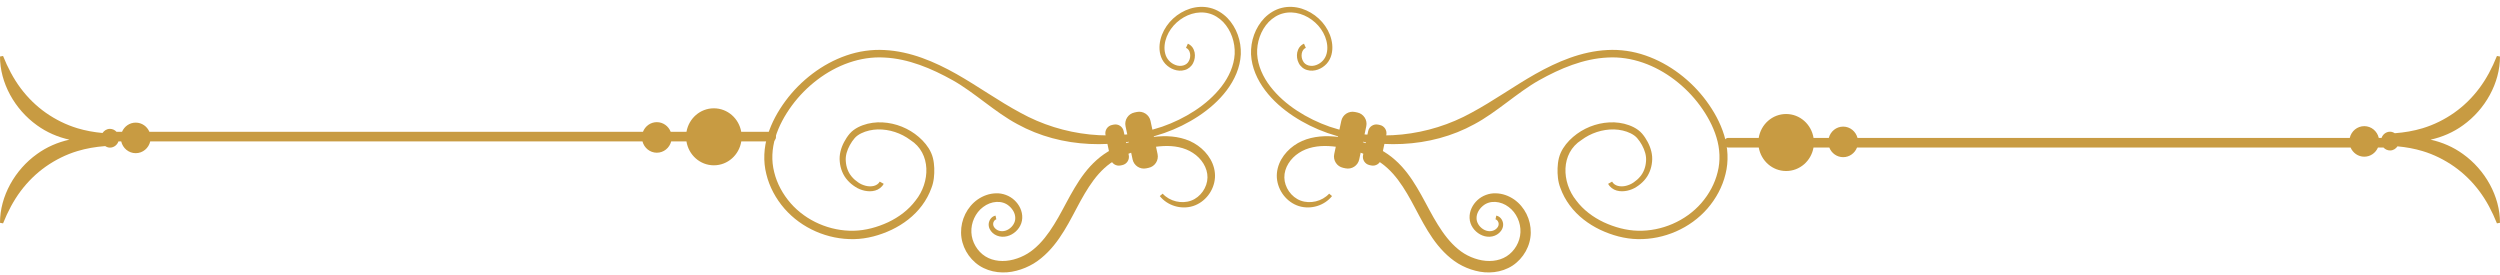 <svg xmlns="http://www.w3.org/2000/svg" width="291" height="32" viewBox="0 0 291 32" fill="none"><path d="M151.997 5.569C151.483 5.776 151.373 6.572 151.66 7.092C151.919 7.637 152.62 7.794 153.207 7.572C153.808 7.357 154.277 6.85 154.423 6.22C154.585 5.593 154.488 4.898 154.242 4.271C153.744 3.013 152.623 2.01 151.333 1.616C150.687 1.422 150 1.388 149.36 1.555C148.717 1.714 148.14 2.086 147.671 2.561C146.744 3.536 146.268 4.939 146.332 6.288C146.407 7.646 147.01 8.961 147.857 10.06C148.71 11.168 149.787 12.107 150.973 12.883C152.157 13.659 153.44 14.283 154.779 14.749C160.174 16.578 166.309 15.879 171.288 13.116C173.814 11.762 176.169 10.059 178.72 8.613C181.264 7.184 184.065 5.977 187.088 5.823C188.589 5.739 190.116 5.962 191.532 6.456C192.953 6.946 194.28 7.675 195.471 8.575C196.663 9.475 197.726 10.544 198.615 11.745C199.499 12.944 200.242 14.27 200.688 15.725C201.136 17.171 201.231 18.776 200.849 20.264C200.49 21.756 199.738 23.128 198.743 24.277C196.735 26.581 193.7 27.893 190.651 27.835C189.116 27.808 187.629 27.388 186.262 26.746C184.899 26.093 183.641 25.151 182.722 23.91C182.262 23.293 181.89 22.608 181.629 21.881C181.334 21.13 181.28 20.329 181.301 19.567C181.318 19.18 181.357 18.793 181.457 18.395C181.557 17.991 181.73 17.611 181.941 17.271C182.369 16.59 182.93 16.044 183.554 15.585C184.808 14.675 186.355 14.188 187.902 14.242C188.685 14.277 189.451 14.45 190.166 14.812C190.52 14.998 190.863 15.233 191.142 15.557C191.406 15.868 191.61 16.184 191.795 16.532C192.154 17.21 192.389 18.02 192.299 18.826C192.231 19.605 191.929 20.401 191.391 20.989C191.128 21.287 190.822 21.538 190.498 21.745C190.166 21.966 189.787 22.116 189.398 22.201C189.008 22.28 188.591 22.297 188.183 22.18C187.774 22.072 187.391 21.78 187.185 21.398L187.647 21.14C187.936 21.666 188.644 21.785 189.27 21.628C189.586 21.547 189.89 21.421 190.158 21.23C190.438 21.041 190.692 20.819 190.903 20.567C191.332 20.067 191.555 19.432 191.598 18.768C191.655 18.12 191.45 17.48 191.127 16.89C190.968 16.599 190.769 16.305 190.56 16.069C190.363 15.844 190.096 15.662 189.807 15.518C189.223 15.23 188.541 15.083 187.877 15.065C186.523 15.037 185.161 15.489 184.08 16.299C181.644 17.84 181.764 21.212 183.477 23.34C184.294 24.433 185.429 25.28 186.676 25.87C187.93 26.451 189.301 26.828 190.67 26.858C193.422 26.922 196.208 25.727 198.023 23.651C198.927 22.613 199.61 21.37 199.933 20.04C200.275 18.71 200.199 17.314 199.797 15.992C199.397 14.668 198.708 13.421 197.876 12.287C197.043 11.155 196.043 10.143 194.923 9.292C192.693 7.591 189.923 6.532 187.126 6.696C184.317 6.826 181.62 7.961 179.134 9.352C176.633 10.758 174.216 13.071 171.622 14.453C166.457 17.296 160.142 17.405 154.521 15.482C153.124 14.991 151.783 14.335 150.545 13.517C149.311 12.7 148.165 11.711 147.259 10.508C146.357 9.312 145.694 7.87 145.62 6.317C145.564 4.775 146.101 3.217 147.185 2.089C147.734 1.539 148.425 1.101 149.196 0.917C149.966 0.724 150.776 0.774 151.516 1.004C152.993 1.473 154.234 2.602 154.799 4.051C155.072 4.769 155.19 5.581 154.983 6.366C154.884 6.752 154.687 7.134 154.407 7.436C154.126 7.734 153.781 7.967 153.391 8.102C153.005 8.236 152.565 8.277 152.152 8.151C151.741 8.049 151.354 7.72 151.172 7.341C150.977 6.96 150.919 6.528 150.996 6.107C151.042 5.897 151.125 5.69 151.254 5.505C151.391 5.323 151.576 5.177 151.783 5.082L151.997 5.569Z" fill="#C89B42"></path><path d="M155.048 22.822C154.161 23.933 152.581 24.426 151.178 23.986C149.772 23.537 148.738 22.2 148.626 20.698C148.575 19.945 148.779 19.191 149.144 18.553C149.51 17.912 150.02 17.372 150.612 16.951C151.814 16.089 153.304 15.822 154.686 15.856C156.084 15.9 157.416 16.161 158.731 16.58C160.037 17.009 161.32 17.66 162.382 18.61C163.446 19.548 164.258 20.691 164.948 21.849C165.644 23.009 166.227 24.197 166.866 25.316C167.507 26.431 168.196 27.5 169.05 28.379C169.479 28.818 169.939 29.21 170.441 29.517C170.948 29.825 171.501 30.06 172.069 30.208C173.204 30.511 174.421 30.428 175.361 29.837C176.294 29.251 176.933 28.161 176.979 27.052C177.038 25.935 176.512 24.759 175.609 24.094C174.716 23.405 173.412 23.247 172.581 23.987C172.17 24.337 171.871 24.846 171.872 25.367C171.852 25.869 172.172 26.386 172.637 26.677C173.095 26.976 173.702 27.004 174.117 26.671C174.32 26.516 174.46 26.28 174.447 26.057C174.438 25.821 174.282 25.579 174.076 25.525L174.169 25.097C174.622 25.189 174.905 25.596 174.959 26.007C175.015 26.45 174.793 26.856 174.499 27.119C174.202 27.387 173.809 27.538 173.411 27.556C173.013 27.575 172.621 27.472 172.286 27.284C171.62 26.919 171.091 26.216 171.059 25.385C171.019 24.576 171.409 23.819 171.97 23.299C172.53 22.772 173.34 22.47 174.109 22.502C174.884 22.516 175.62 22.789 176.24 23.214C177.487 24.088 178.204 25.576 178.181 27.089C178.161 28.62 177.336 30.071 176.059 30.918C174.762 31.764 173.132 31.885 171.739 31.513C171.033 31.334 170.361 31.051 169.74 30.68C169.116 30.303 168.565 29.836 168.073 29.338C167.08 28.333 166.337 27.161 165.677 25.994C165.018 24.823 164.445 23.642 163.791 22.541C163.139 21.441 162.414 20.406 161.512 19.583C160.62 18.758 159.518 18.169 158.334 17.759C157.151 17.358 155.88 17.069 154.648 17.003C153.418 16.94 152.175 17.151 151.194 17.799C150.203 18.435 149.481 19.521 149.498 20.661C149.513 21.794 150.295 22.948 151.396 23.351C152.494 23.759 153.887 23.447 154.714 22.542L155.048 22.822Z" fill="#C89B42"></path><path d="M156.618 19.594L156.338 19.534C155.615 19.38 155.149 18.662 155.303 17.939L156.126 14.071C156.28 13.348 156.997 12.882 157.721 13.036L158.001 13.095C158.724 13.249 159.19 13.967 159.036 14.69L158.213 18.558C158.058 19.282 157.341 19.748 156.618 19.594Z" fill="#C89B42"></path><path d="M159.613 19.26L159.41 19.217C158.886 19.105 158.548 18.585 158.659 18.061L159.256 15.256C159.368 14.732 159.888 14.394 160.413 14.505L160.616 14.548C161.14 14.66 161.478 15.18 161.367 15.704L160.77 18.509C160.658 19.033 160.137 19.371 159.613 19.26Z" fill="#C89B42"></path><path d="M138.051 5.569C138.565 5.776 138.675 6.572 138.388 7.092C138.129 7.637 137.428 7.794 136.841 7.572C136.24 7.357 135.772 6.85 135.626 6.22C135.464 5.593 135.561 4.898 135.807 4.271C136.305 3.013 137.426 2.01 138.716 1.616C139.362 1.422 140.049 1.388 140.689 1.555C141.332 1.714 141.909 2.086 142.378 2.561C143.305 3.536 143.781 4.939 143.717 6.288C143.642 7.646 143.039 8.961 142.192 10.06C141.339 11.168 140.262 12.107 139.076 12.883C137.892 13.659 136.609 14.283 135.27 14.749C129.875 16.578 123.74 15.879 118.761 13.116C116.235 11.762 113.88 10.059 111.329 8.613C108.786 7.184 105.984 5.977 102.961 5.823C101.46 5.739 99.933 5.962 98.517 6.456C97.096 6.946 95.769 7.675 94.578 8.575C93.386 9.475 92.323 10.544 91.434 11.745C90.55 12.944 89.807 14.27 89.361 15.725C88.913 17.171 88.818 18.776 89.2 20.264C89.559 21.756 90.311 23.128 91.306 24.277C93.314 26.581 96.349 27.893 99.398 27.835C100.933 27.808 102.42 27.388 103.787 26.746C105.15 26.093 106.408 25.151 107.327 23.91C107.787 23.293 108.159 22.608 108.42 21.881C108.715 21.13 108.769 20.329 108.748 19.567C108.731 19.18 108.692 18.793 108.592 18.395C108.492 17.991 108.319 17.611 108.108 17.271C107.68 16.59 107.119 16.044 106.495 15.585C105.241 14.675 103.694 14.188 102.146 14.242C101.363 14.277 100.597 14.45 99.882 14.812C99.528 14.998 99.185 15.233 98.906 15.557C98.642 15.868 98.438 16.184 98.253 16.532C97.894 17.21 97.659 18.02 97.749 18.826C97.817 19.605 98.119 20.401 98.657 20.989C98.92 21.287 99.226 21.538 99.551 21.745C99.883 21.966 100.262 22.116 100.651 22.201C101.041 22.28 101.458 22.297 101.866 22.18C102.275 22.072 102.658 21.78 102.864 21.398L102.402 21.14C102.113 21.666 101.405 21.785 100.779 21.628C100.463 21.547 100.159 21.421 99.891 21.23C99.611 21.041 99.358 20.819 99.146 20.567C98.717 20.067 98.494 19.432 98.451 18.768C98.394 18.12 98.599 17.48 98.923 16.89C99.082 16.599 99.281 16.305 99.49 16.069C99.687 15.844 99.954 15.662 100.243 15.518C100.827 15.23 101.509 15.083 102.173 15.065C103.527 15.037 104.889 15.489 105.97 16.299C108.405 17.84 108.286 21.212 106.573 23.34C105.757 24.433 104.622 25.28 103.374 25.87C102.12 26.451 100.749 26.828 99.38 26.858C96.628 26.922 93.842 25.727 92.027 23.651C91.123 22.613 90.44 21.37 90.117 20.04C89.775 18.71 89.851 17.314 90.253 15.992C90.653 14.668 91.343 13.421 92.174 12.287C93.007 11.155 94.007 10.143 95.127 9.292C97.357 7.591 100.126 6.532 102.924 6.696C105.733 6.826 108.43 7.961 110.916 9.352C113.417 10.758 115.834 13.071 118.428 14.453C123.593 17.296 129.908 17.405 135.529 15.482C136.926 14.991 138.267 14.335 139.506 13.517C140.74 12.7 141.886 11.711 142.792 10.508C143.694 9.312 144.357 7.87 144.431 6.317C144.487 4.775 143.95 3.217 142.866 2.089C142.317 1.539 141.626 1.101 140.855 0.917C140.085 0.724 139.276 0.774 138.535 1.004C137.058 1.473 135.817 2.602 135.252 4.051C134.979 4.769 134.861 5.581 135.068 6.366C135.167 6.752 135.364 7.134 135.644 7.436C135.925 7.734 136.27 7.967 136.66 8.102C137.046 8.236 137.486 8.277 137.899 8.151C138.31 8.049 138.697 7.72 138.879 7.341C139.074 6.96 139.132 6.528 139.055 6.107C139.009 5.897 138.926 5.69 138.797 5.505C138.66 5.323 138.475 5.177 138.268 5.082L138.051 5.569Z" fill="#C89B42"></path><path d="M134.999 22.822C135.886 23.933 137.467 24.426 138.869 23.986C140.275 23.537 141.309 22.2 141.421 20.698C141.472 19.945 141.268 19.191 140.903 18.553C140.538 17.912 140.027 17.372 139.435 16.951C138.233 16.089 136.743 15.822 135.362 15.856C133.963 15.9 132.632 16.161 131.317 16.58C130.011 17.009 128.728 17.66 127.666 18.61C126.603 19.548 125.79 20.691 125.1 21.849C124.404 23.009 123.821 24.197 123.182 25.316C122.541 26.431 121.852 27.5 120.998 28.379C120.569 28.818 120.109 29.21 119.607 29.517C119.1 29.825 118.547 30.06 117.979 30.208C116.844 30.511 115.627 30.428 114.687 29.837C113.754 29.251 113.115 28.161 113.069 27.052C113.01 25.935 113.536 24.759 114.439 24.094C115.332 23.405 116.636 23.247 117.467 23.987C117.878 24.337 118.177 24.846 118.176 25.367C118.196 25.869 117.876 26.386 117.411 26.677C116.953 26.976 116.346 27.004 115.931 26.671C115.728 26.516 115.588 26.28 115.601 26.057C115.61 25.821 115.766 25.579 115.972 25.525L115.879 25.097C115.426 25.189 115.143 25.596 115.089 26.007C115.033 26.45 115.255 26.856 115.549 27.119C115.845 27.387 116.239 27.538 116.637 27.556C117.035 27.575 117.427 27.472 117.762 27.284C118.429 26.919 118.957 26.216 118.989 25.385C119.029 24.576 118.639 23.819 118.078 23.299C117.518 22.772 116.708 22.47 115.939 22.502C115.164 22.516 114.428 22.789 113.808 23.214C112.561 24.088 111.844 25.576 111.868 27.089C111.888 28.62 112.713 30.071 113.99 30.918C115.287 31.764 116.917 31.885 118.31 31.513C119.016 31.334 119.688 31.051 120.309 30.68C120.933 30.303 121.484 29.836 121.976 29.338C122.969 28.333 123.712 27.161 124.372 25.994C125.031 24.823 125.604 23.642 126.258 22.541C126.91 21.441 127.634 20.406 128.537 19.583C129.429 18.758 130.531 18.169 131.715 17.759C132.898 17.358 134.169 17.069 135.401 17.003C136.631 16.94 137.874 17.151 138.855 17.799C139.846 18.435 140.568 19.521 140.551 20.661C140.536 21.794 139.754 22.948 138.653 23.351C137.555 23.759 136.162 23.447 135.335 22.542L134.999 22.822Z" fill="#C89B42"></path><path d="M133.429 19.594L133.707 19.534C134.43 19.38 134.896 18.662 134.742 17.939L133.92 14.071C133.766 13.348 133.047 12.882 132.324 13.036L132.046 13.095C131.323 13.249 130.857 13.967 131.011 14.69L131.834 18.558C131.988 19.282 132.706 19.748 133.429 19.594Z" fill="#C89B42"></path><path d="M130.434 19.26L130.637 19.217C131.162 19.105 131.499 18.585 131.388 18.061L130.791 15.256C130.679 14.732 130.159 14.394 129.635 14.505L129.432 14.548C128.907 14.66 128.57 15.18 128.681 15.704L129.278 18.509C129.389 19.033 129.91 19.371 130.434 19.26Z" fill="#C89B42"></path><path d="M89.83 15.341H86.279C86.009 13.788 84.689 12.607 83.093 12.607C81.497 12.607 80.177 13.788 79.907 15.341H78.068C77.812 14.685 77.188 14.219 76.455 14.219C75.722 14.219 75.097 14.685 74.842 15.341H17.39C17.122 14.713 16.51 14.273 15.797 14.273C15.084 14.273 14.472 14.713 14.204 15.341H13.562C13.368 15.132 13.097 14.999 12.793 14.999C12.43 14.999 12.125 15.197 11.932 15.48C10.92 15.385 9.947 15.21 9.013 14.928C7.689 14.529 6.457 13.911 5.34 13.131C4.225 12.346 3.236 11.38 2.403 10.267C1.57 9.151 0.908 7.893 0.356 6.515L0.001 6.581C-0.006 9.656 1.714 12.732 4.307 14.584C5.43 15.4 6.73 15.96 8.079 16.257C6.73 16.553 5.431 17.113 4.307 17.93C1.714 19.781 -0.006 22.858 0.001 25.933L0.356 25.999C0.908 24.621 1.57 23.363 2.403 22.247C3.236 21.134 4.224 20.168 5.34 19.383C6.457 18.603 7.689 17.985 9.013 17.586C10.043 17.274 11.119 17.091 12.245 17.005C12.408 17.108 12.588 17.183 12.794 17.183C13.256 17.183 13.64 16.88 13.788 16.46H14.109C14.29 17.245 14.975 17.83 15.798 17.83C16.621 17.83 17.306 17.244 17.487 16.46H74.784C74.984 17.217 75.653 17.776 76.456 17.776C77.259 17.776 77.928 17.216 78.128 16.46H79.903C80.154 18.036 81.482 19.242 83.094 19.242C84.706 19.242 86.033 18.036 86.285 16.46H89.832C90.099 16.46 90.317 16.242 90.317 15.975V15.826C90.315 15.559 90.096 15.341 89.83 15.341Z" fill="#C89B42"></path><path d="M201.169 17.172H204.72C204.991 18.725 206.31 19.906 207.906 19.906C209.502 19.906 210.822 18.725 211.092 17.172H212.931C213.187 17.829 213.811 18.294 214.544 18.294C215.277 18.294 215.902 17.829 216.157 17.172H273.609C273.877 17.8 274.489 18.24 275.202 18.24C275.915 18.24 276.527 17.8 276.795 17.172H277.437C277.631 17.381 277.902 17.514 278.206 17.514C278.569 17.514 278.874 17.316 279.067 17.033C280.079 17.128 281.052 17.303 281.986 17.586C283.31 17.984 284.542 18.603 285.659 19.383C286.774 20.169 287.763 21.134 288.596 22.247C289.429 23.362 290.091 24.621 290.643 25.999L290.998 25.933C291.005 22.858 289.285 19.782 286.692 17.93C285.569 17.114 284.269 16.554 282.92 16.257C284.269 15.961 285.568 15.401 286.692 14.584C289.285 12.733 291.005 9.656 290.998 6.581L290.643 6.515C290.091 7.893 289.429 9.151 288.596 10.267C287.763 11.38 286.775 12.345 285.659 13.131C284.542 13.911 283.311 14.529 281.986 14.928C280.956 15.239 279.88 15.423 278.754 15.509C278.591 15.406 278.411 15.331 278.205 15.331C277.744 15.331 277.36 15.634 277.211 16.053H276.89C276.709 15.268 276.024 14.683 275.201 14.683C274.379 14.683 273.693 15.269 273.512 16.053H216.215C216.015 15.296 215.346 14.737 214.543 14.737C213.74 14.737 213.071 15.297 212.871 16.053H211.096C210.845 14.477 209.517 13.271 207.905 13.271C206.293 13.271 204.965 14.477 204.714 16.053H201.169C200.902 16.053 200.684 16.271 200.684 16.538V16.687C200.684 16.954 200.902 17.172 201.169 17.172Z" fill="#C89B42"></path></svg>